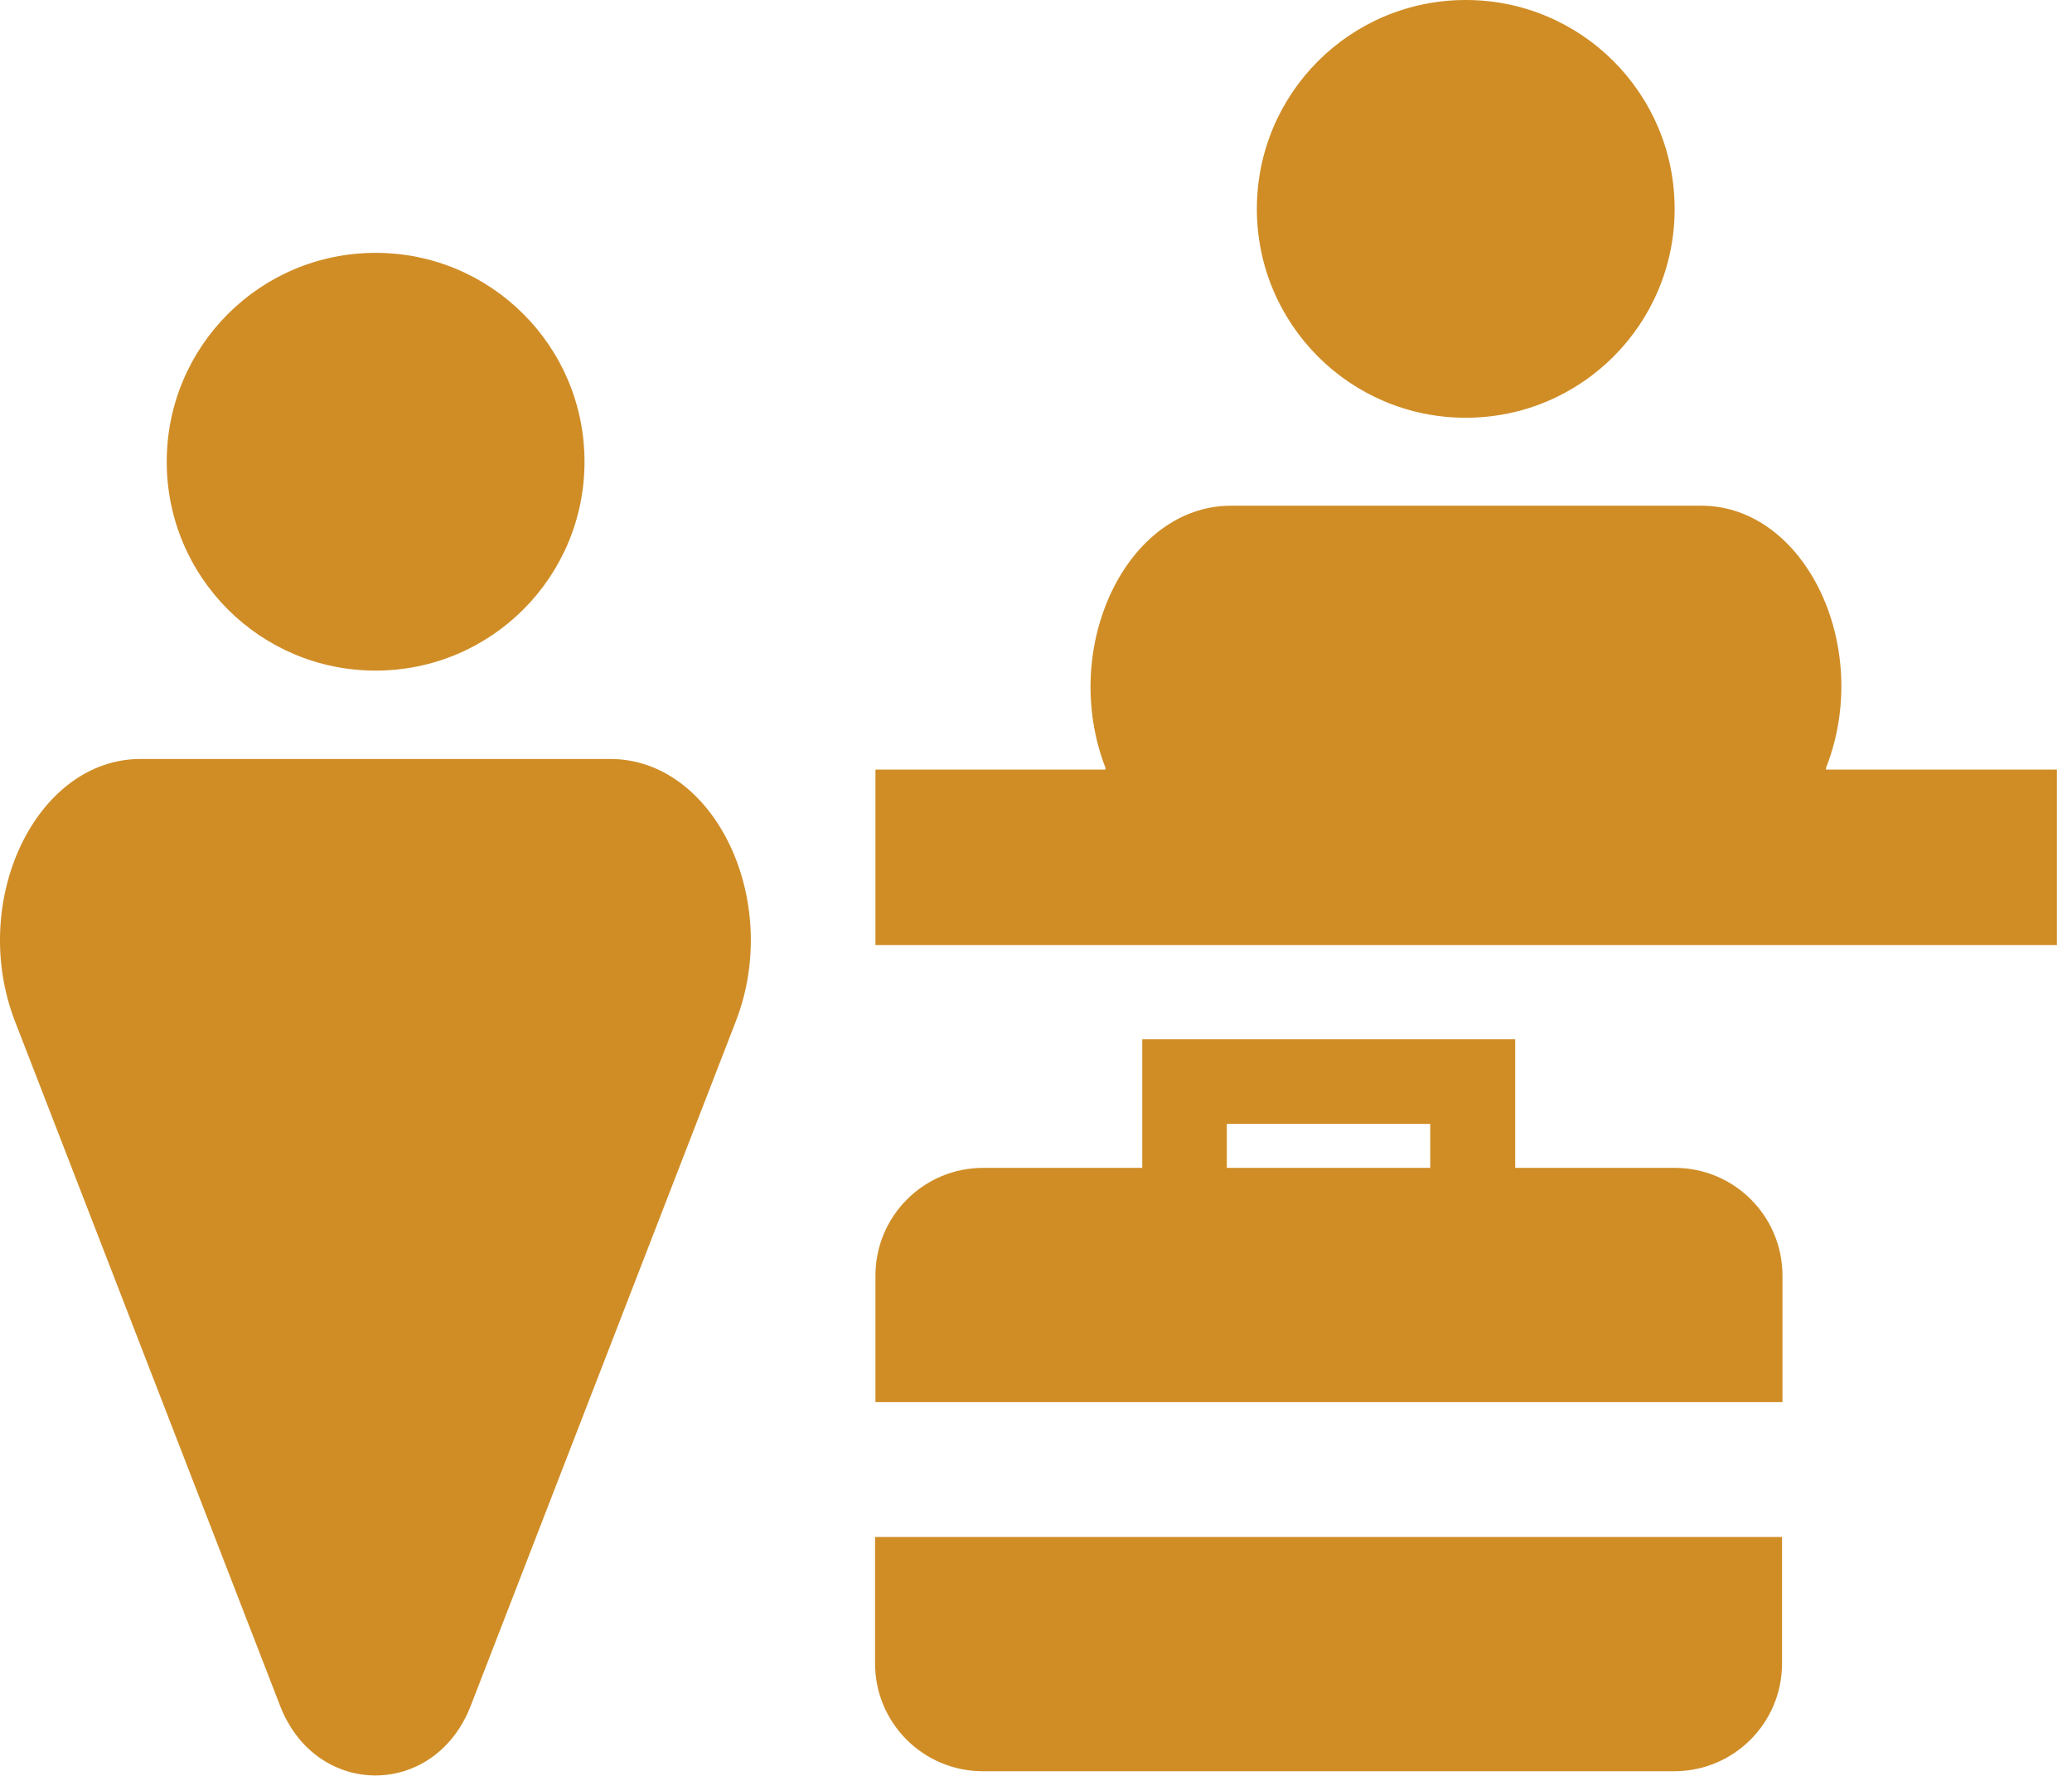<svg width="49" height="42" viewBox="0 0 49 42" fill="none" xmlns="http://www.w3.org/2000/svg">
<path d="M8.883 15.86C11.614 15.86 13.823 13.65 13.823 10.92C13.823 8.19 11.614 5.98 8.883 5.98C6.153 5.98 3.943 8.19 3.943 10.92C3.943 13.65 6.153 15.86 8.883 15.86Z" fill="#D08D26"/>
<path d="M14.443 17.95H3.323C0.853 17.95 -0.747 21.3 0.353 24.15L6.623 40.34C7.473 42.54 10.283 42.54 11.133 40.34L17.403 24.15C18.503 21.3 16.903 17.95 14.433 17.95H14.443Z" fill="#D08D26"/>
<path d="M34.663 9.88C37.394 9.88 39.603 7.67 39.603 4.94C39.603 2.21 37.394 0 34.663 0C31.933 0 29.723 2.21 29.723 4.94C29.723 7.67 31.933 9.88 34.663 9.88Z" fill="#D08D26"/>
<path d="M43.183 18.2V18.16C44.303 15.31 42.693 11.96 40.233 11.96H29.113C26.643 11.96 25.043 15.31 26.143 18.16V18.2H20.703V22.35H48.643V18.2H43.183Z" fill="#D08D26"/>
<path d="M20.694 39.34C20.694 40.75 21.834 41.89 23.244 41.89H35.904H37.463H39.593C41.004 41.89 42.143 40.75 42.143 39.34V36.35H20.694V39.34Z" fill="#D08D26"/>
<path d="M39.593 27.62H35.833V24.58H27.013V27.62H23.253C21.843 27.62 20.703 28.76 20.703 30.17V33.16H42.153V30.17C42.153 28.76 41.013 27.62 39.603 27.62H39.593ZM29.013 27.62V26.58H33.823V27.62H29.013Z" fill="#D08D26"/>
</svg>
